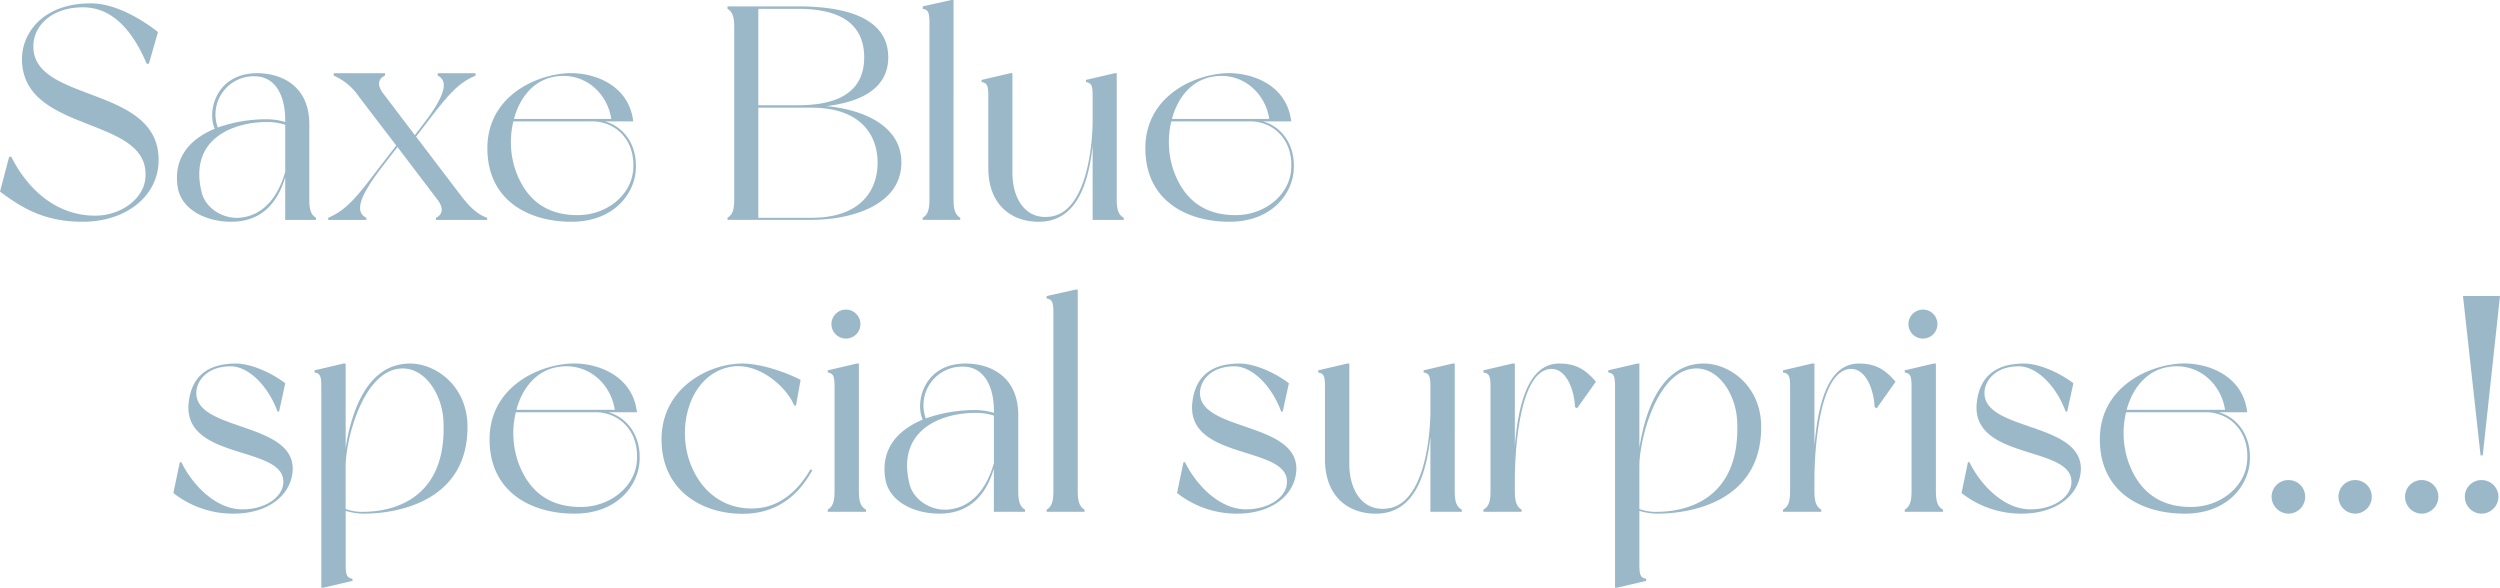 <svg xmlns="http://www.w3.org/2000/svg" width="542.401" height="127.496" viewBox="0 0 542.401 127.496">
  <g id="グループ_193" data-name="グループ 193" transform="translate(-513 -6390.505)">
    <path id="color3" d="M22.572-67.767c-10.655,0-14.957,6.684-14.957,12.045,0,16.611,28.458,12.111,26.737,26.208-.529,4.169-5.228,7.809-10.854,7.809-8.67,0-14.824-6.022-18.2-12.773H4.835L2.85-26.933c5.162,3.9,10.059,6.552,17.935,6.552,9.4,0,16.479-5.559,16.479-13.435,0-16.545-28.391-12.177-27.134-25.413.4-3.971,4.169-7.677,10.721-7.677,5.228,0,10.059,3.375,13.832,12.243h.463l1.985-6.883C33.227-64.59,27.668-67.767,22.572-67.767ZM71.413-21.242c-.993-.6-1.456-1.588-1.456-3.9V-41.559c0-8.14-5.824-11.052-11.317-11.052-8.868,0-10.92,8.206-9.2,12.045-5.1,2.118-9.133,6.089-8.008,12.839.86,4.765,6.155,7.346,11.582,7.346,6.353,0,9.993-3.838,11.714-9.662v9.265h6.684ZM58.045-51.95c4.7,0,6.684,4.434,6.684,9.464v.463a13.933,13.933,0,0,0-3.971-.6A31.826,31.826,0,0,0,50.1-40.831,8.292,8.292,0,0,1,58.045-51.95ZM54.6-21.242c-3.309.2-7.148-1.985-8.008-5.559C43.75-38.449,53.544-42.023,60.758-42.023a12.632,12.632,0,0,1,3.971.6v10.192C63.405-26.47,60.361-21.573,54.6-21.242Zm48.444-4.566L93.12-38.846l1.985-2.581c4.765-6.221,6.949-9,10.92-10.655v-.529H97.819v.529c2.647,1.257,1.191,4.964-3.441,10.92l-1.522,1.985-6.883-9.067c-1.655-2.184-.662-3.375.4-3.838v-.529H75.252v.529a12.53,12.53,0,0,1,5.427,4.5l8.14,10.655L84.98-31.963c-4.765,6.287-6.949,9-10.92,10.721v.463h8.273v-.463c-2.713-1.324-1.257-4.964,3.375-10.986L89.083-36.6l8.8,11.582c1.522,2.118.6,3.309-.463,3.772v.463H108.54v-.463C106.555-21.9,104.768-23.558,103.047-25.808Zm31.039-16.347h6.155c-.927-8.008-8.67-10.721-14.3-10.457-7.28.4-17.67,5.361-17.339,16.81.265,10.92,9.067,15.42,18.2,15.42,9.4,0,13.567-6.221,13.964-10.92C141.3-37.324,137.858-41.162,134.086-42.155Zm-11.118-9.662c6.486-1.257,11.648,3.375,12.508,9.133H114.364C115.556-47.185,118.468-50.957,122.968-51.817Zm17.207,20.648c-.662,5.162-5.625,9.067-11.317,9.331-6.75.265-11.714-2.78-14.163-9.729a19.112,19.112,0,0,1-.463-10.589h17.141C136.4-42.155,140.969-38.052,140.175-31.169Zm42.025-14.3c6.883-.86,13.368-3.508,13.368-10.589,0-9.331-10.986-11.052-19.523-11.052H160.691v.529c.993.6,1.456,1.588,1.456,3.9v37.524c0,2.316-.463,3.309-1.456,3.9v.463h18.2c8.537,0,19.523-3.11,19.523-12.442C198.414-41.295,190.009-44.736,182.2-45.464ZM167.375-66.576h8.67c10.854,0,14.3,4.633,14.3,10.523,0,5.824-3.441,10.39-14.3,10.39h-8.67ZM178.89-21.242H167.375V-45.133H178.89c10.854,0,14.361,6.089,14.361,11.913C193.252-27.331,189.744-21.242,178.89-21.242Zm30.84-3.9V-68.5h-.463l-6.221,1.39v.529c1.257.2,1.456.86,1.456,3.177v38.252c0,2.316-.463,3.309-1.456,3.9v.463h8.14v-.463C210.194-21.838,209.731-22.83,209.731-25.147Zm36.929,3.9c-1.059-.6-1.522-1.588-1.522-3.9V-52.612h-.463l-6.221,1.456v.463c1.257.2,1.456.86,1.456,3.177v5.1c0,5.559-1.324,19.391-8.736,20.847-5.692,1.059-8.67-3.706-8.67-9.464V-52.612h-.463l-6.221,1.456v.463c1.257.2,1.456.86,1.456,3.177v15.486c0,7.809,4.831,11.648,10.92,11.648,8.6,0,10.854-9,11.714-16.479v16.082h6.75Zm30.178-20.913h6.155c-.927-8.008-8.67-10.721-14.3-10.457-7.28.4-17.67,5.361-17.339,16.81.265,10.92,9.067,15.42,18.2,15.42,9.4,0,13.567-6.221,13.964-10.92C284.051-37.324,280.61-41.162,276.838-42.155Zm-11.118-9.662c6.486-1.257,11.648,3.375,12.508,9.133H257.116C258.307-47.185,261.219-50.957,265.719-51.817Zm17.207,20.648c-.662,5.162-5.625,9.067-11.317,9.331-6.75.265-11.714-2.78-14.163-9.729a19.111,19.111,0,0,1-.463-10.589h17.141C279.154-42.155,283.721-38.052,282.926-31.169Z" transform="translate(510.15 6459)" fill="#9bb8c9"/>
    <path id="パス_10" data-name="パス 10" d="M17.416-53.165c-7.29,0-9.7,3.946-10.232,8.293-1.605,13.108,21.735,9.229,20.464,17.99-.4,2.876-4.013,5.35-8.828,5.35-5.952,0-10.968-5.551-13.242-10.232H5.244l-1.4,6.688A20.881,20.881,0,0,0,16.881-20.6c7.49,0,12.439-3.946,12.84-9.229.736-10.9-21.8-8.493-20.866-17.455.334-2.742,2.876-5.283,7.423-5.283,3.812,0,8.092,4.146,10.165,9.831h.334l1.338-6.153C25.441-50.958,20.894-53.165,17.416-53.165Zm37.786,0c-9.363,0-12.774,10.567-13.977,18.324V-53.165h-.468L34.47-51.694v.468c1.271.2,1.471.869,1.471,3.21v43.47h.468L42.7-6.017v-.468c-1.271-.2-1.471-.869-1.471-3.21V-21.2a13.972,13.972,0,0,0,3.946.6c7.49,0,22.872-2.809,22.471-19.394C67.373-48.484,60.686-53.165,55.2-53.165ZM45.237-21a10.638,10.638,0,0,1-4.013-.6v-9.3c0-5.618,3.544-19.6,11.035-21.066,5.751-1.137,9.831,5.216,10.165,11.035C63.361-23.873,51.657-21.064,45.237-21ZM98.2-42.6h6.22c-.936-8.092-8.761-10.834-14.445-10.567-7.357.4-17.856,5.417-17.522,16.987C72.724-25.144,81.618-20.6,90.847-20.6c9.5,0,13.71-6.286,14.111-11.035C105.493-37.717,102.016-41.6,98.2-42.6ZM86.968-52.363c6.554-1.271,11.77,3.411,12.64,9.229H78.274C79.478-47.681,82.421-51.493,86.968-52.363ZM104.357-31.5c-.669,5.216-5.685,9.162-11.436,9.43C86.1-21.8,81.083-24.876,78.609-31.9a19.313,19.313,0,0,1-.468-10.7H95.462C100.545-42.6,105.159-38.452,104.357-31.5Zm11.5-.4c-2.809-8.025.2-18.592,8.427-20.464,6.286-1.471,12.64,4.28,14.245,8.293h.4l1-5.551c-3.478-1.806-8.828-3.545-12.64-3.545-7.356,0-17.856,5.417-17.522,16.987.268,11.035,9.5,16.051,18.726,15.582,7.958-.468,11.9-5.685,13.977-9.43l-.4-.2c-1.07,1.873-4.681,7.758-11.3,8.427C124.018-21.131,118.334-24.876,115.859-31.9Zm36.716,6.487V-53.165h-.468l-6.286,1.471v.468c1.271.2,1.471.869,1.471,3.21v22.6c0,2.341-.468,3.344-1.471,3.946V-21h8.293v-.468C153.043-22.067,152.575-23.071,152.575-25.411Zm-2.809-33.171a3.14,3.14,0,0,0,3.143-3.143,3.14,3.14,0,0,0-3.143-3.143,3.14,3.14,0,0,0-3.143,3.143A3.14,3.14,0,0,0,149.766-58.582Zm38.856,37.117c-1-.6-1.471-1.605-1.471-3.946V-42c0-8.226-5.885-11.169-11.436-11.169-8.962,0-11.035,8.293-9.3,12.172-5.15,2.14-9.229,6.153-8.092,12.974.869,4.815,6.22,7.423,11.7,7.423,6.42,0,10.1-3.879,11.837-9.764V-21h6.755ZM175.113-52.5c4.748,0,6.755,4.481,6.755,9.563v.468a14.079,14.079,0,0,0-4.013-.6,32.161,32.161,0,0,0-10.767,1.806A8.379,8.379,0,0,1,175.113-52.5Zm-3.478,31.031c-3.344.2-7.223-2.006-8.092-5.618-2.876-11.77,7.022-15.382,14.312-15.382a12.765,12.765,0,0,1,4.013.6v10.3C180.53-26.749,177.453-21.8,171.635-21.466Zm28.423-3.946v-43.8h-.468l-6.286,1.4v.535c1.271.2,1.471.869,1.471,3.21v38.655c0,2.341-.468,3.344-1.471,3.946V-21h8.226v-.468C200.526-22.067,200.058-23.071,200.058-25.411Zm35.111-27.754c-7.29,0-9.7,3.946-10.232,8.293-1.605,13.108,21.735,9.229,20.464,17.99-.4,2.876-4.013,5.35-8.828,5.35-5.952,0-10.968-5.551-13.242-10.232H223l-1.4,6.688A20.881,20.881,0,0,0,234.633-20.6c7.49,0,12.439-3.946,12.84-9.229.736-10.9-21.8-8.493-20.866-17.455.334-2.742,2.876-5.283,7.423-5.283,3.812,0,8.092,4.146,10.165,9.831h.334l1.338-6.153C243.194-50.958,238.646-53.165,235.168-53.165Zm48.219,31.7c-1.07-.6-1.538-1.605-1.538-3.946V-53.165h-.468l-6.286,1.471v.468c1.271.2,1.471.869,1.471,3.21v5.15c0,5.618-1.338,19.6-8.828,21.066-5.751,1.07-8.761-3.745-8.761-9.563v-21.8h-.468l-6.286,1.471v.468c1.271.2,1.471.869,1.471,3.21v15.649c0,7.892,4.882,11.77,11.035,11.77,8.694,0,10.968-9.1,11.837-16.652V-21h6.821Zm21.133-31.7c-7.089,0-8.962,9.831-9.63,17.923V-53.165h-.535l-6.286,1.471v.468c1.338.2,1.538.869,1.538,3.21v22.6c0,2.341-.468,3.344-1.538,3.946V-21h8.293v-.468c-1-.6-1.471-1.605-1.471-3.946V-28.02c0-5.685.869-22.939,7.423-23.942,3.611-.535,5.484,4.414,5.618,8.226l.468.268,4.08-5.751C310.2-51.895,308.132-53.165,304.52-53.165Zm31.365,0c-9.363,0-12.774,10.567-13.977,18.324V-53.165h-.468l-6.286,1.471v.468c1.271.2,1.471.869,1.471,3.21v43.47h.468l6.286-1.471v-.468c-1.271-.2-1.471-.869-1.471-3.21V-21.2a13.972,13.972,0,0,0,3.946.6c7.49,0,22.872-2.809,22.471-19.394C348.057-48.484,341.37-53.165,335.886-53.165ZM325.921-21a10.637,10.637,0,0,1-4.013-.6v-9.3c0-5.618,3.544-19.6,11.035-21.066,5.751-1.137,9.831,5.216,10.165,11.035C344.045-23.873,332.341-21.064,325.921-21Zm43.6-32.168c-7.089,0-8.962,9.831-9.63,17.923V-53.165h-.535l-6.286,1.471v.468c1.338.2,1.538.869,1.538,3.21v22.6c0,2.341-.468,3.344-1.538,3.946V-21h8.293v-.468c-1-.6-1.471-1.605-1.471-3.946V-28.02c0-5.685.869-22.939,7.423-23.942,3.611-.535,5.484,4.414,5.618,8.226l.468.268,4.08-5.751C375.209-51.895,373.136-53.165,369.525-53.165Zm16.719,27.754V-53.165h-.468l-6.286,1.471v.468c1.271.2,1.471.869,1.471,3.21v22.6c0,2.341-.468,3.344-1.471,3.946V-21h8.293v-.468C386.712-22.067,386.244-23.071,386.244-25.411Zm-2.809-33.171a3.14,3.14,0,0,0,3.143-3.143,3.14,3.14,0,0,0-3.143-3.143,3.14,3.14,0,0,0-3.143,3.143A3.14,3.14,0,0,0,383.435-58.582Zm21.936,5.417c-7.29,0-9.7,3.946-10.232,8.293-1.605,13.108,21.735,9.229,20.464,17.99-.4,2.876-4.013,5.35-8.828,5.35-5.952,0-10.968-5.551-13.242-10.232H393.2l-1.4,6.688A20.881,20.881,0,0,0,404.836-20.6c7.49,0,12.439-3.946,12.84-9.229.736-10.9-21.8-8.493-20.866-17.455.334-2.742,2.876-5.283,7.423-5.283,3.812,0,8.092,4.146,10.165,9.831h.334l1.338-6.153C413.4-50.958,408.849-53.165,405.371-53.165Zm42.2,10.567h6.22c-.936-8.092-8.761-10.834-14.445-10.567-7.357.4-17.856,5.417-17.522,16.987.268,11.035,9.162,15.582,18.391,15.582,9.5,0,13.71-6.286,14.111-11.035C454.86-37.717,451.383-41.6,447.571-42.6Zm-11.235-9.764c6.554-1.271,11.77,3.411,12.64,9.229H427.641C428.845-47.681,431.788-51.493,436.335-52.363ZM453.723-31.5c-.669,5.216-5.685,9.162-11.436,9.43-6.821.268-11.837-2.809-14.312-9.831a19.313,19.313,0,0,1-.468-10.7h17.321C449.911-42.6,454.526-38.452,453.723-31.5Zm9.028,3.611a3.654,3.654,0,0,0-3.678,3.611,3.711,3.711,0,0,0,3.678,3.678,3.654,3.654,0,0,0,3.611-3.678A3.6,3.6,0,0,0,462.752-27.886Zm14.446,0a3.6,3.6,0,0,0-3.611,3.611A3.654,3.654,0,0,0,477.2-20.6a3.654,3.654,0,0,0,3.611-3.678A3.6,3.6,0,0,0,477.2-27.886Zm14.445,0a3.6,3.6,0,0,0-3.611,3.611,3.654,3.654,0,0,0,3.611,3.678,3.654,3.654,0,0,0,3.611-3.678A3.6,3.6,0,0,0,491.643-27.886Zm13.242-5.35,3.745-34.576H500.6l3.812,34.576Zm-.268,5.35a3.6,3.6,0,0,0-3.611,3.611,3.654,3.654,0,0,0,3.611,3.678,3.711,3.711,0,0,0,3.678-3.678A3.654,3.654,0,0,0,504.617-27.886Z" transform="translate(546.771 6522.546)" fill="#9bb8c9"/>
  </g>
</svg>
